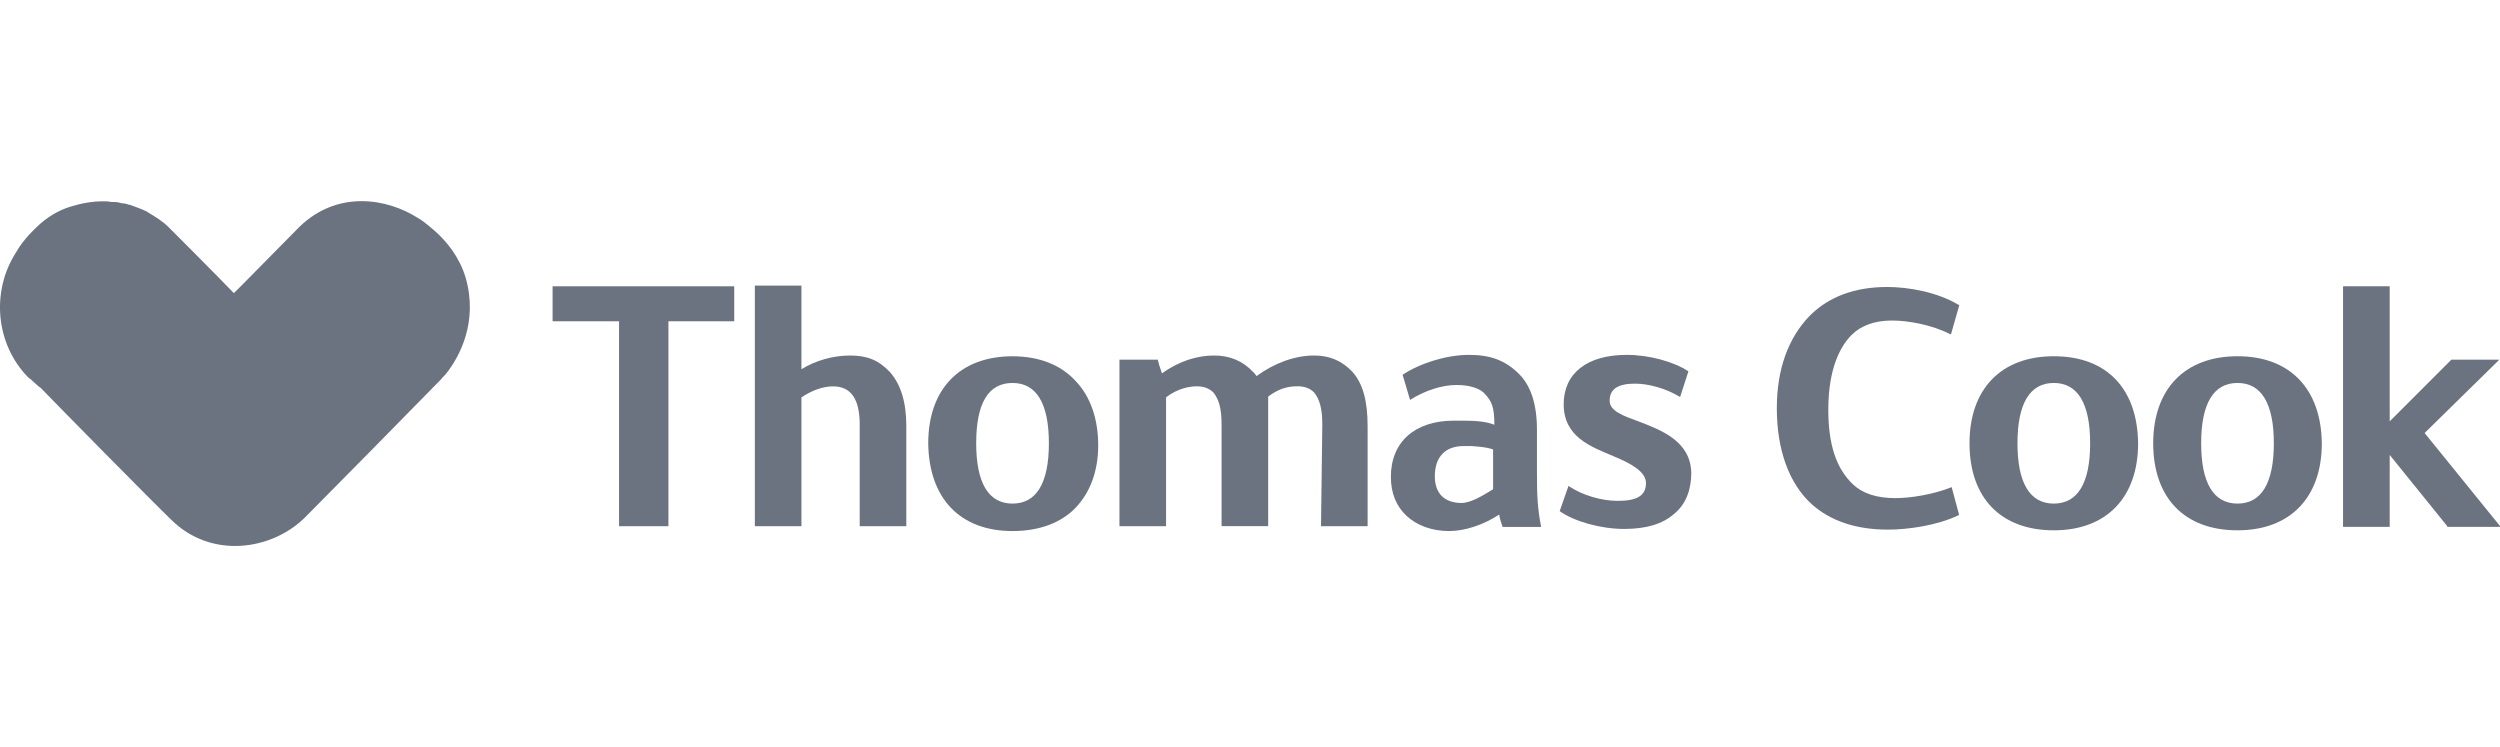 <svg width="174" height="52" viewBox="0 0 174 52" fill="none" xmlns="http://www.w3.org/2000/svg">
<g clip-path="url(#clip0_2_804)">
<path d="M114.033 29.326C112.982 28.945 112.031 28.608 112.031 27.894C112.031 27.082 112.602 26.701 113.795 26.701C114.75 26.701 115.943 27.034 116.895 27.609H116.943L117.514 25.845C116.511 25.178 114.794 24.699 113.22 24.699C110.453 24.699 108.832 25.987 108.832 28.132C108.832 30.424 110.739 31.09 112.316 31.759C113.462 32.235 114.56 32.81 114.56 33.619C114.56 34.527 113.893 34.86 112.605 34.86C111.459 34.86 110.171 34.479 109.219 33.857L109.172 33.809L108.553 35.574C109.556 36.291 111.415 36.814 113.037 36.814C114.563 36.814 115.709 36.481 116.521 35.764C117.334 35.098 117.714 34.095 117.714 32.902C117.657 30.709 115.654 29.948 114.033 29.326Z" fill="#6B7280"/>
<path d="M106.972 32.858V29.9C106.972 28.136 106.544 26.847 105.731 26.035C104.776 25.08 103.729 24.699 102.247 24.699C100.673 24.699 98.861 25.27 97.62 26.082L98.144 27.847L98.192 27.799C99.194 27.18 100.34 26.796 101.387 26.796C102.295 26.796 103.056 27.034 103.389 27.463C103.818 27.939 104.008 28.323 104.008 29.563C103.291 29.278 102.386 29.278 101.574 29.278C101.431 29.278 101.336 29.278 101.193 29.278C98.474 29.278 96.805 30.757 96.805 33.191C96.805 34.336 97.185 35.24 97.903 35.91C98.62 36.577 99.667 36.961 100.86 36.961C101.958 36.961 103.246 36.532 104.344 35.815C104.392 36.148 104.487 36.386 104.582 36.675H107.254V36.627C107.02 35.387 106.972 34.574 106.972 32.858ZM103.92 31.284V34.051C103.155 34.527 102.346 35.006 101.723 35.006C100.53 35.006 99.864 34.34 99.864 33.146C99.864 31.811 100.581 31.046 101.866 31.046C101.961 31.046 102.009 31.046 102.104 31.046C102.199 31.046 102.295 31.046 102.437 31.046C102.822 31.09 103.393 31.09 103.92 31.284Z" fill="#6B7280"/>
<path d="M38.46 22.36H43.087V36.624H46.523V22.36H51.102V19.926H38.46V22.36Z" fill="#6B7280"/>
<path d="M55.78 36.624V27.656C56.497 27.18 57.259 26.891 57.976 26.891C59.217 26.891 59.836 27.752 59.836 29.563V36.624H63.079V29.659C63.079 27.989 62.698 26.749 61.933 25.889C61.168 25.076 60.359 24.743 59.166 24.743C58.02 24.743 56.78 25.076 55.78 25.698V19.878H52.537V36.624H55.78Z" fill="#6B7280"/>
<path d="M91.943 36.624H95.186V29.659C95.186 27.894 94.853 26.701 94.136 25.889C93.419 25.124 92.562 24.743 91.464 24.743C90.128 24.743 88.697 25.267 87.456 26.174C87.408 26.127 87.361 26.032 87.313 25.984C87.266 25.936 87.266 25.936 87.218 25.889C86.501 25.124 85.597 24.743 84.499 24.743C83.258 24.743 82.017 25.171 80.871 25.984C80.776 25.698 80.728 25.556 80.681 25.413C80.633 25.27 80.633 25.175 80.586 25.08V25.032H77.914V36.624H81.157V30.277C81.157 29.754 81.157 29.227 81.157 28.751C81.157 28.37 81.157 27.986 81.157 27.653C81.969 27.034 82.778 26.888 83.305 26.888C83.781 26.888 84.165 27.031 84.451 27.317C84.832 27.792 85.022 28.415 85.022 29.56V36.621H88.265V29.655C88.265 29.275 88.265 28.938 88.265 28.557C88.265 28.224 88.265 27.939 88.265 27.602C89.078 26.983 89.744 26.885 90.315 26.885C90.791 26.885 91.175 27.027 91.46 27.313C91.841 27.789 92.032 28.411 92.032 29.557L91.943 36.624Z" fill="#6B7280"/>
<path d="M70.472 36.961C72.332 36.961 73.858 36.389 74.861 35.339C75.864 34.289 76.435 32.81 76.435 30.998C76.435 29.186 75.912 27.612 74.861 26.514C73.811 25.369 72.284 24.797 70.472 24.797C66.798 24.797 64.605 27.089 64.605 30.855C64.653 34.669 66.801 36.961 70.472 36.961ZM70.472 26.654C72.142 26.654 73.002 28.085 73.002 30.852C73.002 33.619 72.142 35.05 70.472 35.05C68.803 35.05 67.943 33.619 67.943 30.852C67.943 28.037 68.803 26.654 70.472 26.654Z" fill="#6B7280"/>
<path d="M135.837 33.905C134.548 34.428 132.927 34.669 131.924 34.669C130.588 34.669 129.633 34.336 128.967 33.714C127.821 32.616 127.25 30.995 127.25 28.513C127.25 25.603 128.11 24.077 128.871 23.312C129.538 22.646 130.493 22.309 131.686 22.309C132.784 22.309 134.453 22.595 135.742 23.264H135.789L136.36 21.262V21.215H136.313C134.786 20.307 132.781 19.974 131.35 19.974C129.106 19.974 127.294 20.64 125.958 21.976C124.432 23.55 123.667 25.746 123.667 28.418C123.667 31.328 124.527 33.667 126.101 35.098C127.389 36.243 129.153 36.862 131.397 36.862C132.781 36.862 134.831 36.577 136.313 35.859H136.36L135.837 33.905Z" fill="#6B7280"/>
<path d="M142.945 24.794C139.27 24.794 137.078 27.085 137.078 30.852C137.078 34.669 139.274 36.91 142.945 36.91C146.62 36.91 148.812 34.618 148.812 30.852C148.765 27.034 146.616 24.794 142.945 24.794ZM142.945 35.05C141.276 35.05 140.416 33.619 140.416 30.852C140.416 28.085 141.276 26.654 142.945 26.654C144.614 26.654 145.474 28.085 145.474 30.852C145.474 33.619 144.614 35.05 142.945 35.05Z" fill="#6B7280"/>
<path d="M173.955 25.032H170.616L166.323 29.326V19.926H163.076V36.672H166.323V31.664L170.331 36.624V36.672H174.05L168.753 30.138L173.955 25.032Z" fill="#6B7280"/>
<path d="M155.73 24.794C152.056 24.794 149.863 27.085 149.863 30.852C149.863 34.669 152.059 36.91 155.73 36.91C159.405 36.91 161.598 34.618 161.598 30.852C161.55 27.034 159.358 24.794 155.73 24.794ZM155.73 35.05C154.061 35.05 153.201 33.619 153.201 30.852C153.201 28.085 154.061 26.654 155.73 26.654C157.399 26.654 158.259 28.085 158.259 30.852C158.259 33.619 157.399 35.05 155.73 35.05Z" fill="#6B7280"/>
<path d="M32.402 19.307C31.974 17.876 31.066 16.778 30.254 16.064C29.537 15.446 29.251 15.252 29.061 15.157C26.96 13.821 23.526 13.202 20.854 15.775L16.945 19.736L16.279 20.402C15.038 19.114 11.747 15.823 11.747 15.823C11.319 15.395 10.84 15.106 10.364 14.82C10.316 14.773 10.268 14.773 10.221 14.725C9.84 14.535 9.408 14.392 9.028 14.249H8.977C8.834 14.201 8.691 14.154 8.548 14.154C8.453 14.154 8.358 14.106 8.31 14.106C8.164 14.059 8.021 14.059 7.879 14.059H7.831H7.784C7.498 14.011 7.355 14.011 7.355 14.011C7.355 14.011 7.26 14.011 7.212 14.011H7.165C6.4 14.011 5.638 14.154 4.874 14.392C3.966 14.677 3.157 15.204 2.535 15.823C2.535 15.823 1.627 16.635 1.104 17.587C-0.613 20.259 -0.328 23.934 1.964 26.269C2.011 26.317 2.106 26.365 2.154 26.412C2.344 26.602 2.535 26.745 2.678 26.888C2.725 26.936 2.773 26.936 2.82 26.983C3.918 28.129 10.693 34.999 11.887 36.145C14.701 38.959 18.947 38.293 21.238 36.002C22.717 34.523 28.68 28.465 30.686 26.412C30.828 26.222 30.971 26.127 31.066 25.984C31.971 24.842 33.306 22.408 32.402 19.307Z" fill="#6B7280"/>
</g>
<defs>
<clipPath id="clip0_2_804">
<rect width="174" height="52" fill="white"/>
</clipPath>
</defs>
</svg>
